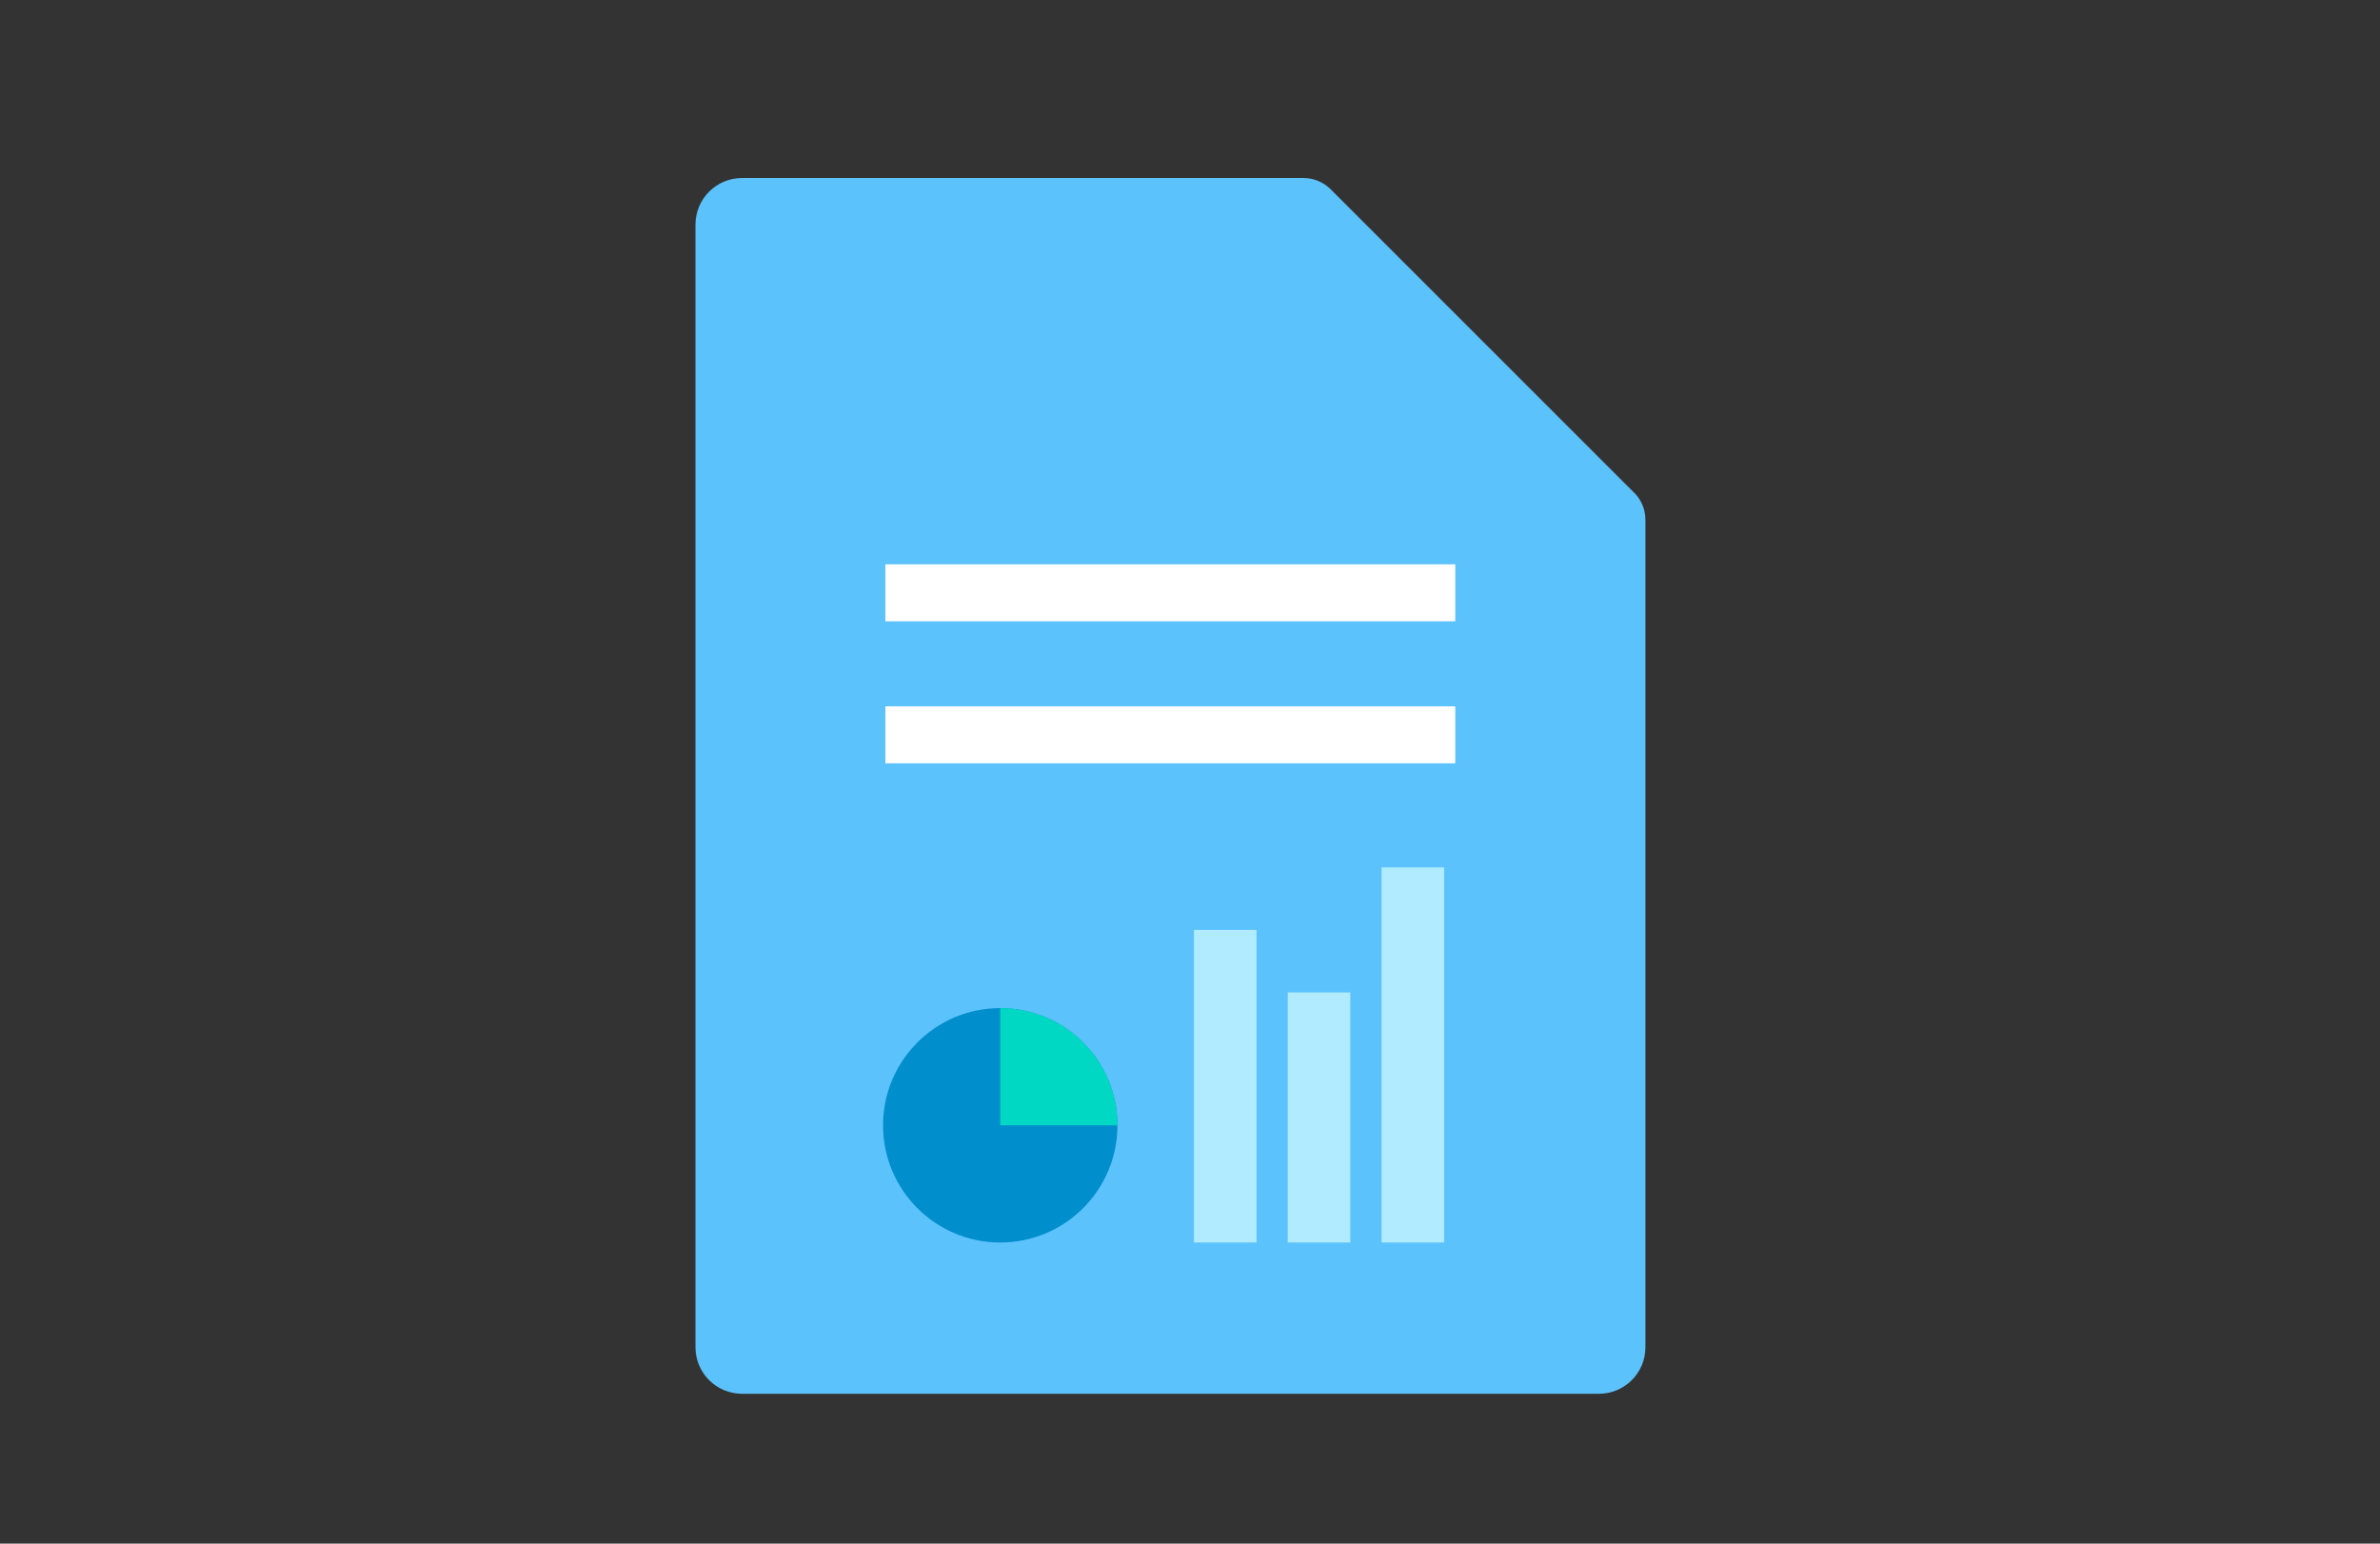 <?xml version="1.0" encoding="UTF-8"?>
<svg id="_レイヤー_2" data-name="レイヤー 2" xmlns="http://www.w3.org/2000/svg" viewBox="0 0 185 120" width="185" height="120">
  <rect x="0" y="0" width="185" height="120" fill="#333333" stroke="none"/>
  <defs>
    <style>
      .cls-1 {
        fill: #b0ebff;
      }

      .cls-1, .cls-2, .cls-3, .cls-4, .cls-5, .cls-6 {
        stroke-width: 0px;
      }

      .cls-2 {
        fill: none;
      }

      .cls-3 {
        fill: #5cc2fc;
      }

      .cls-4 {
        fill: #008ecc;
      }

      .cls-5 {
        fill: #fff;
      }

      .cls-6 {
        fill: #00d8c3;
      }
    </style>
  </defs>
  <g id="_レイヤー_1-2" data-name="レイヤー 1">
    <g>
      <rect class="cls-2" width="185" height="120"/>
      <g>
        <g>
          <path id="_パス_3919" data-name="パス 3919" class="cls-3" d="M127.03,38.31l-23.6-23.6c-.55-.55-1.31-.87-2.09-.87h-43.66c-2,0-3.62,1.62-3.62,3.62v87.27c0,2,1.62,3.62,3.62,3.62h66.6c2,0,3.62-1.62,3.62-3.61h0V40.4c0-.78-.31-1.53-.86-2.09"/>
          <rect id="_長方形_2584" data-name="長方形 2584" class="cls-5" x="68.82" y="54.91" width="44.3" height="4.43"/>
          <rect id="_長方形_2585" data-name="長方形 2585" class="cls-5" x="68.82" y="43.87" width="44.3" height="4.43"/>
        </g>
        <g>
          <g>
            <path id="_パス_4263" data-name="パス 4263" class="cls-4" d="M86.86,87.48c0,5.03-4.08,9.11-9.11,9.11s-9.11-4.08-9.11-9.11,4.08-9.11,9.11-9.11,9.11,4.08,9.11,9.11"/>
            <path id="_パス_4264" data-name="パス 4264" class="cls-6" d="M77.75,87.48h9.11c0-5.03-4.08-9.11-9.11-9.11v9.11Z"/>
          </g>
          <g>
            <rect id="_長方形_2706" data-name="長方形 2706" class="cls-1" x="100.1" y="77.15" width="4.86" height="19.44"/>
            <rect id="_長方形_2707" data-name="長方形 2707" class="cls-1" x="92.81" y="72.29" width="4.86" height="24.3"/>
            <rect id="_長方形_2708" data-name="長方形 2708" class="cls-1" x="107.39" y="67.43" width="4.86" height="29.16"/>
          </g>
        </g>
      </g>
    </g>
  </g>
</svg>